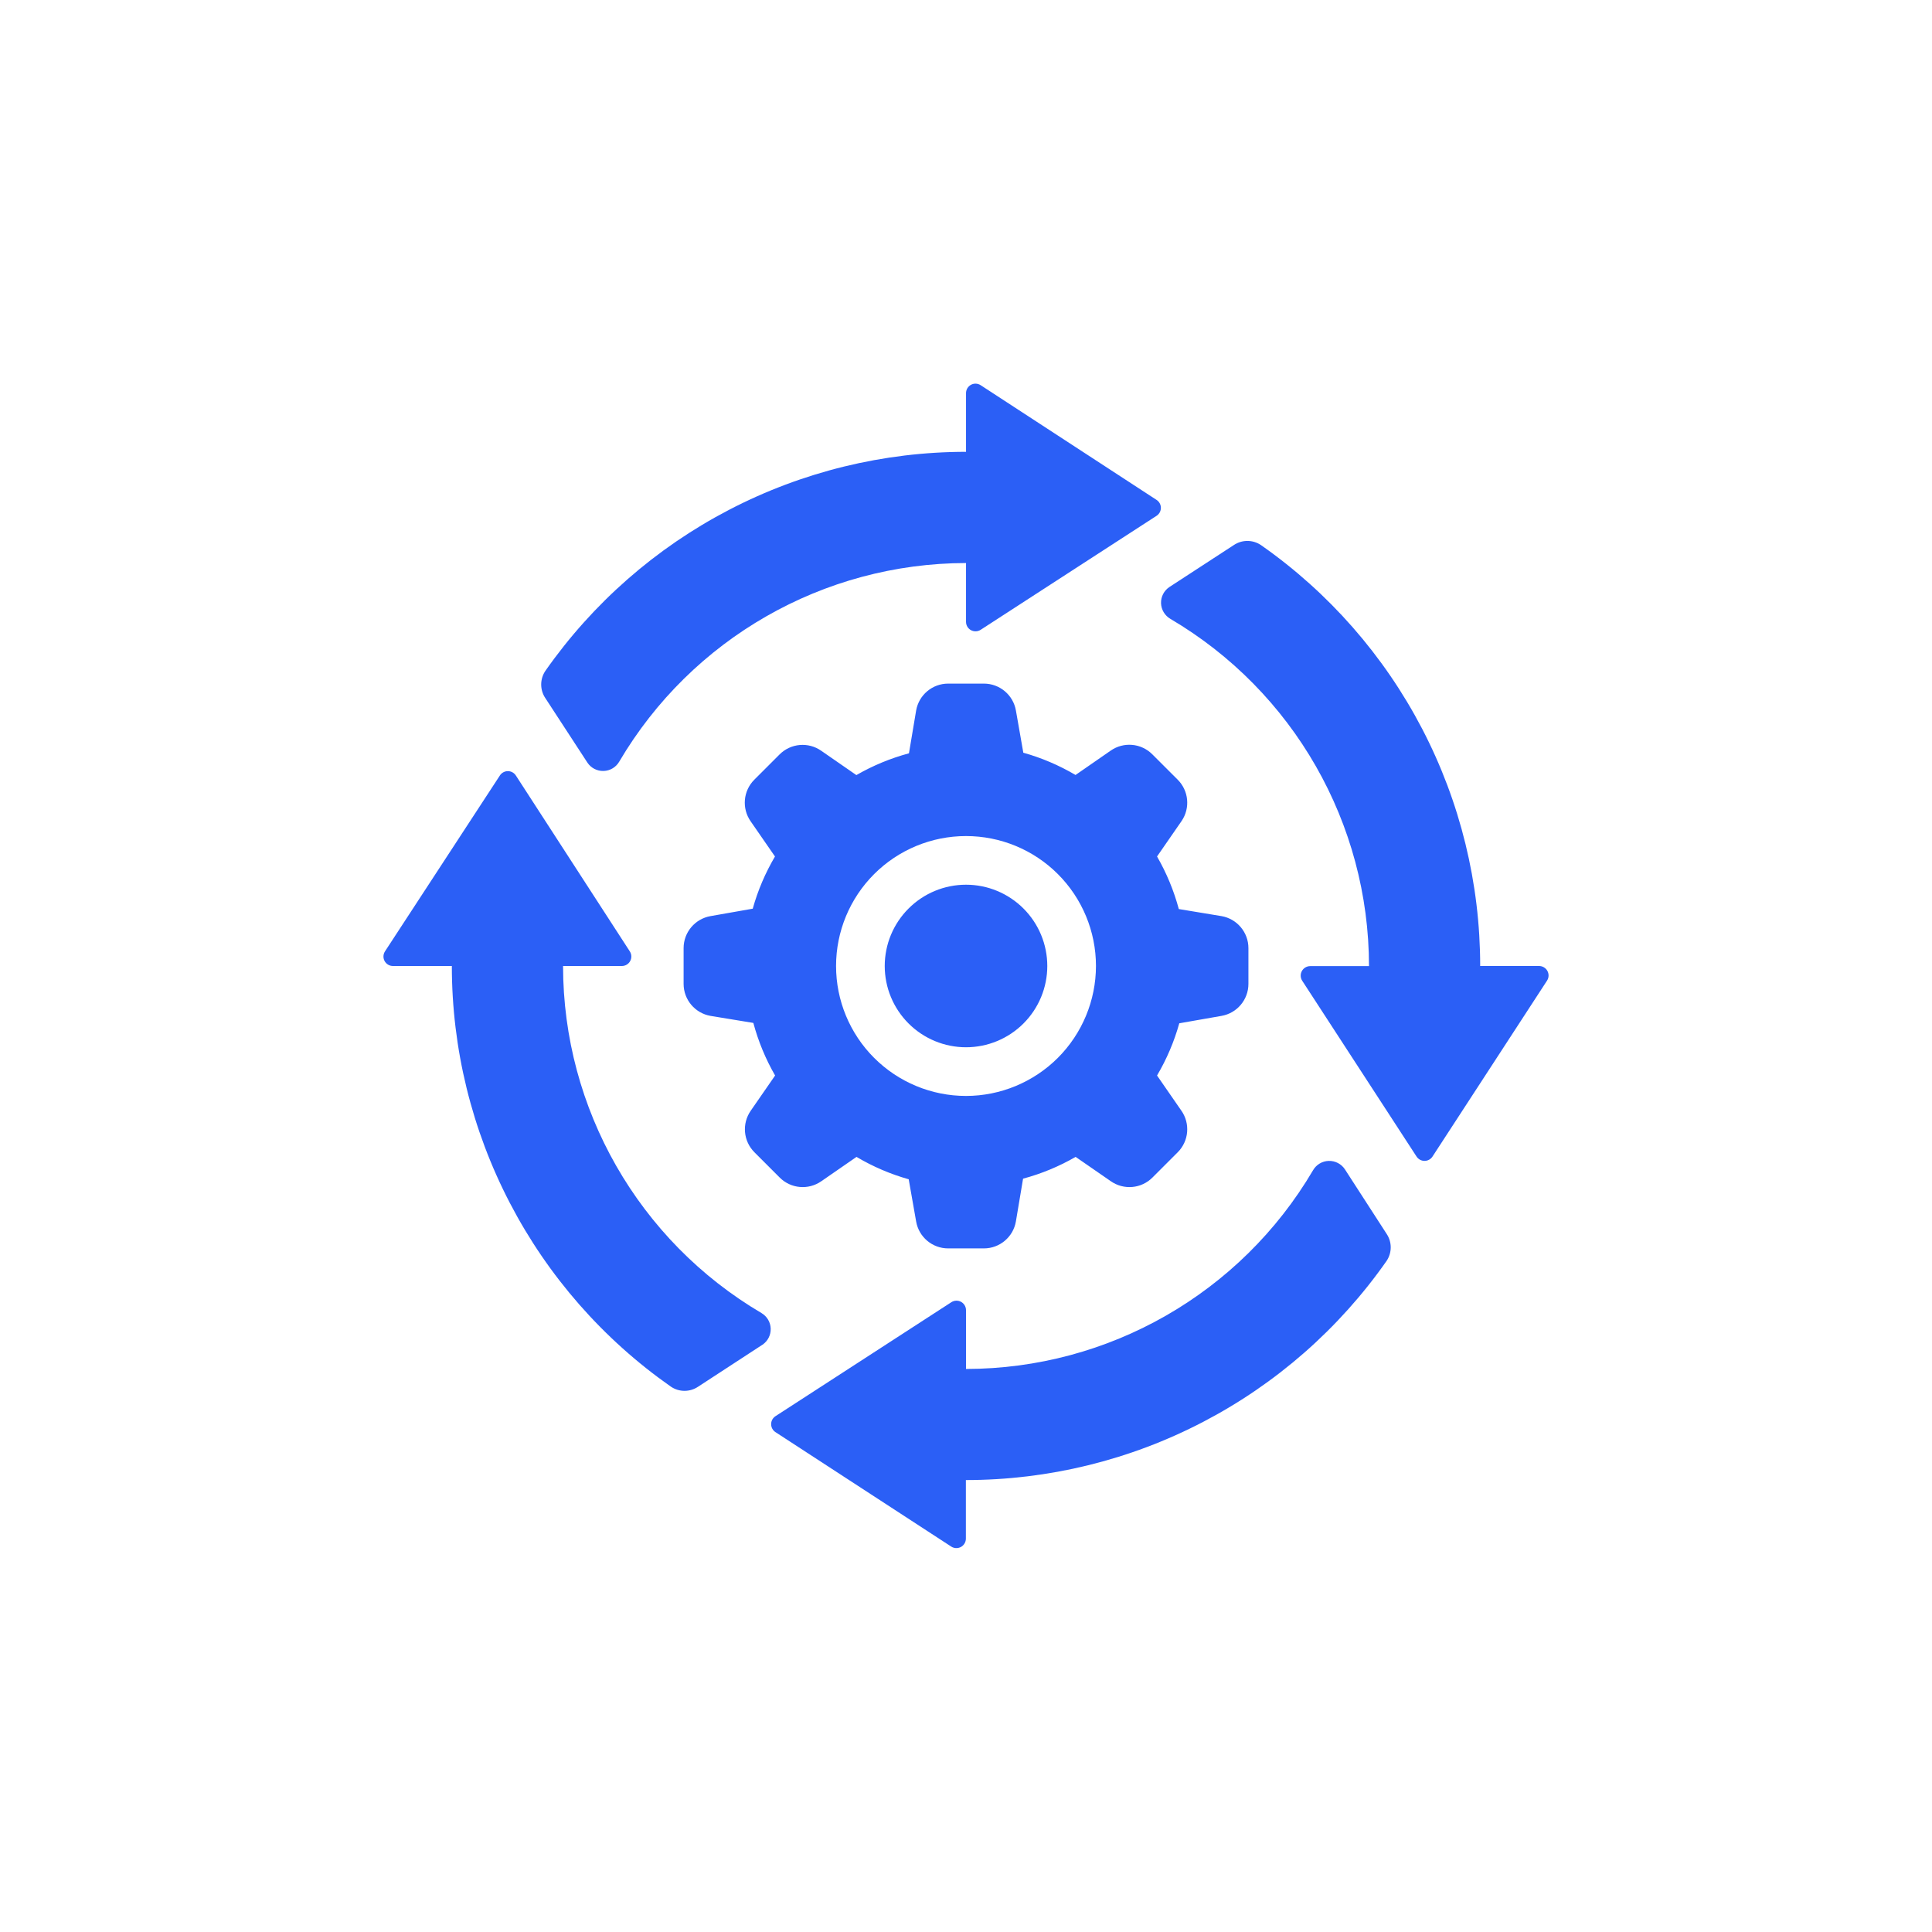 <svg width="78" height="78" viewBox="0 0 78 78" fill="none" xmlns="http://www.w3.org/2000/svg">
<path d="M62.456 39.594L57.834 46.693C57.763 46.802 57.642 46.868 57.512 46.868C57.382 46.868 57.261 46.802 57.19 46.693L52.573 39.594C52.498 39.477 52.492 39.328 52.559 39.206C52.625 39.083 52.753 39.007 52.892 39.005H55.27C55.268 33.242 52.219 27.91 47.253 24.986C47.026 24.854 46.882 24.615 46.874 24.353C46.866 24.091 46.995 23.843 47.214 23.698L49.807 22.009C50.141 21.782 50.579 21.782 50.912 22.009C53.644 23.921 55.874 26.464 57.415 29.422C58.955 32.38 59.759 35.665 59.759 39H62.137C62.278 39 62.407 39.077 62.474 39.201C62.541 39.326 62.534 39.477 62.456 39.594L62.456 39.594ZM54.297 47.208C54.153 46.989 53.904 46.861 53.642 46.869C53.38 46.877 53.141 47.02 53.01 47.248C50.089 52.212 44.761 55.263 39 55.269V52.892C38.999 52.752 38.922 52.625 38.799 52.558C38.677 52.492 38.528 52.497 38.411 52.572L31.308 57.175C31.198 57.246 31.133 57.367 31.133 57.497C31.133 57.627 31.198 57.748 31.308 57.819L38.406 62.441L38.406 62.441C38.523 62.516 38.672 62.521 38.795 62.455C38.917 62.388 38.994 62.261 38.995 62.121V59.754C42.328 59.753 45.611 58.949 48.567 57.409C51.523 55.87 54.064 53.642 55.977 50.912C56.204 50.578 56.204 50.141 55.977 49.807L54.297 47.208ZM30.748 53.014C25.784 50.092 22.735 44.761 22.732 39H25.109C25.248 38.999 25.376 38.923 25.442 38.8C25.509 38.677 25.503 38.528 25.428 38.411L20.826 31.308C20.755 31.199 20.634 31.133 20.504 31.133C20.374 31.133 20.253 31.199 20.182 31.308L15.545 38.406C15.467 38.524 15.46 38.675 15.527 38.799C15.594 38.923 15.723 39 15.864 39H18.242C18.243 42.333 19.047 45.616 20.587 48.572C22.125 51.528 24.354 54.07 27.084 55.982C27.417 56.209 27.855 56.209 28.189 55.982L30.787 54.287H30.788C31 54.141 31.123 53.898 31.115 53.64C31.107 53.383 30.969 53.147 30.748 53.015L30.748 53.014ZM39.59 15.55H39.59C39.472 15.475 39.324 15.469 39.201 15.535C39.079 15.602 39.002 15.729 39.001 15.869V18.241C35.668 18.243 32.385 19.047 29.429 20.586C26.473 22.125 23.931 24.354 22.019 27.083C21.793 27.416 21.793 27.855 22.019 28.188L23.714 30.787L23.714 30.787C23.858 31.006 24.106 31.134 24.369 31.126C24.631 31.119 24.87 30.975 25.001 30.748C27.922 25.788 33.245 22.74 39.001 22.731V25.109C39.002 25.248 39.079 25.376 39.202 25.442C39.324 25.508 39.473 25.503 39.59 25.428L46.693 20.825C46.802 20.755 46.868 20.634 46.868 20.503C46.868 20.373 46.802 20.252 46.693 20.182L39.59 15.55ZM39.001 35.718C38.13 35.718 37.296 36.064 36.681 36.68C36.065 37.295 35.719 38.129 35.719 39C35.719 39.87 36.065 40.705 36.681 41.32C37.296 41.935 38.13 42.281 39.001 42.281C39.871 42.281 40.706 41.935 41.321 41.32C41.936 40.705 42.282 39.87 42.282 39C42.282 38.129 41.936 37.295 41.321 36.68C40.705 36.064 39.871 35.718 39.001 35.718ZM47.705 33.145L46.713 34.579C47.097 35.245 47.392 35.959 47.592 36.701L49.316 36.986C49.944 37.096 50.402 37.641 50.402 38.278V39.722C50.402 40.359 49.944 40.904 49.316 41.014L47.611 41.313C47.404 42.052 47.103 42.76 46.713 43.421L47.695 44.841L47.695 44.84C48.06 45.362 47.998 46.07 47.548 46.52L46.526 47.542V47.542C46.076 47.992 45.368 48.054 44.846 47.689L43.426 46.707C42.76 47.091 42.047 47.387 41.304 47.586L41.014 49.315C40.905 49.943 40.36 50.401 39.723 50.401H38.278C37.641 50.401 37.096 49.943 36.987 49.315L36.687 47.611C35.948 47.402 35.24 47.099 34.58 46.707L33.16 47.689C32.638 48.054 31.93 47.992 31.48 47.542L30.458 46.52V46.52C30.008 46.07 29.946 45.362 30.311 44.84L31.294 43.42L31.293 43.421C30.909 42.755 30.614 42.041 30.414 41.298L28.685 41.014C28.058 40.904 27.599 40.359 27.599 39.722V38.278C27.599 37.641 28.058 37.096 28.685 36.986L30.39 36.686C30.596 35.948 30.899 35.239 31.288 34.579L30.306 33.159C29.941 32.638 30.003 31.929 30.453 31.479L31.475 30.457C31.925 30.007 32.634 29.945 33.155 30.31L34.575 31.293V31.292C35.241 30.908 35.954 30.613 36.697 30.413L36.987 28.684C37.097 28.057 37.642 27.599 38.279 27.599H39.723C40.36 27.599 40.905 28.057 41.015 28.684L41.314 30.389C42.053 30.596 42.761 30.898 43.422 31.288L44.841 30.305H44.841C45.363 29.94 46.071 30.002 46.521 30.453L47.543 31.474H47.543C47.992 31.919 48.061 32.621 47.705 33.145L47.705 33.145ZM44.247 39C44.247 37.608 43.694 36.274 42.71 35.29C41.727 34.306 40.392 33.754 39.001 33.754C37.609 33.754 36.275 34.306 35.291 35.29C34.307 36.274 33.754 37.608 33.754 39C33.754 40.391 34.307 41.726 35.291 42.709C36.275 43.693 37.609 44.246 39.001 44.246C40.391 44.245 41.725 43.691 42.709 42.708C43.692 41.724 44.245 40.391 44.247 39Z" fill="#2B5FF6"/>
</svg>
